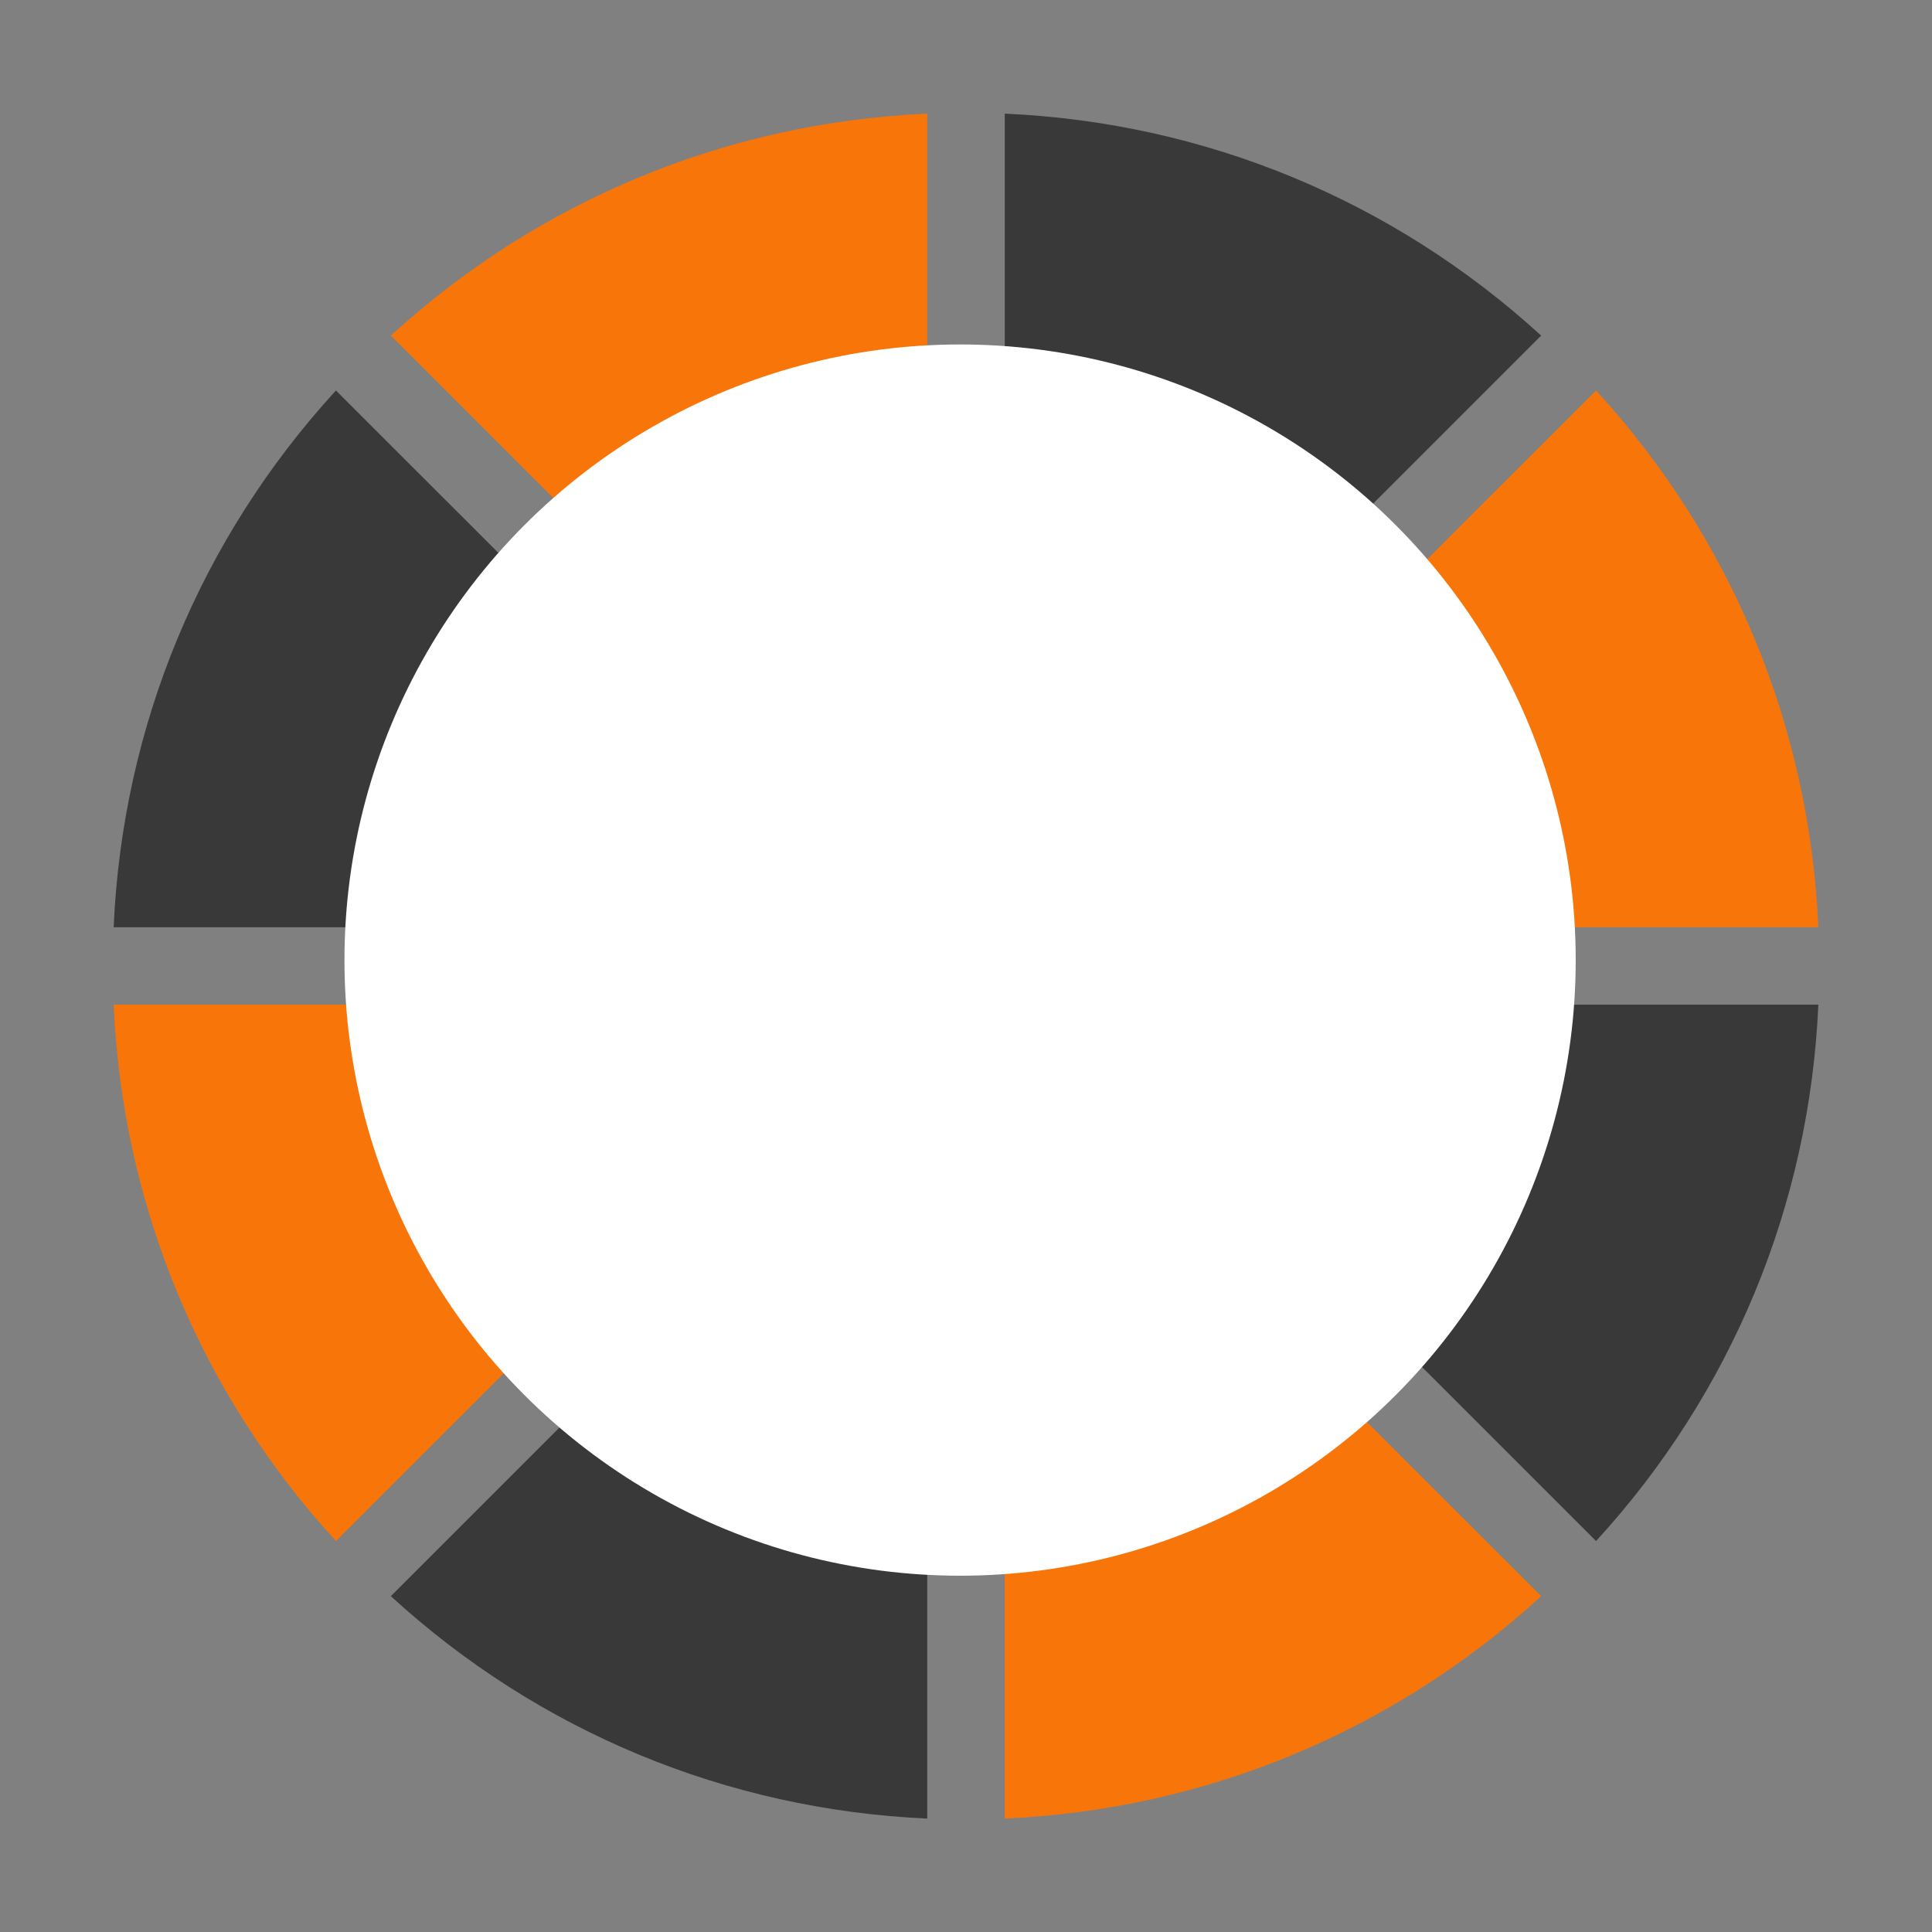 <?xml version="1.0" encoding="UTF-8"?> <svg xmlns="http://www.w3.org/2000/svg" width="17" height="17" viewBox="0 0 17 17" fill="none"><rect x="0" y="0" width="17" height="17" fill="#808080" stroke="none"/><path d="M4.083 8.104C4.087 8.058 4.093 8.013 4.099 7.967C4.109 7.878 4.122 7.79 4.138 7.702C4.147 7.654 4.156 7.607 4.166 7.56C4.185 7.471 4.208 7.383 4.232 7.296C4.244 7.255 4.254 7.213 4.267 7.173C4.306 7.048 4.349 6.925 4.398 6.804C4.399 6.803 4.4 6.801 4.401 6.799C4.451 6.678 4.508 6.56 4.569 6.444C4.588 6.407 4.61 6.371 4.63 6.335C4.675 6.254 4.722 6.175 4.773 6.098C4.798 6.058 4.824 6.019 4.851 5.981C4.903 5.906 4.958 5.832 5.015 5.76C5.042 5.726 5.069 5.691 5.097 5.657C5.109 5.642 5.12 5.627 5.133 5.612L2.956 3.436C1.764 4.737 1.078 6.391 1 8.159H4.077C4.078 8.14 4.081 8.122 4.083 8.104Z" fill="#393939"></path><path d="M5.615 5.129C5.627 5.118 5.64 5.109 5.652 5.099C5.682 5.074 5.713 5.051 5.744 5.026C5.815 4.97 5.888 4.915 5.963 4.862C6 4.836 6.038 4.811 6.076 4.786C6.152 4.737 6.23 4.69 6.309 4.645C6.345 4.624 6.38 4.603 6.416 4.584C6.532 4.522 6.65 4.464 6.772 4.412C6.899 4.359 7.028 4.314 7.157 4.273C7.2 4.259 7.242 4.249 7.285 4.237C7.375 4.211 7.464 4.188 7.554 4.168C7.602 4.158 7.649 4.149 7.697 4.14C7.788 4.123 7.879 4.11 7.971 4.099C8.014 4.093 8.058 4.087 8.101 4.083C8.12 4.082 8.139 4.078 8.159 4.077V1C6.394 1.078 4.741 1.762 3.439 2.953L5.615 5.129Z" fill="#F87609"></path><path d="M11.867 5.613C11.878 5.626 11.888 5.641 11.899 5.654C11.924 5.684 11.947 5.715 11.971 5.746C12.03 5.819 12.085 5.894 12.139 5.971C12.164 6.006 12.188 6.042 12.212 6.079C12.262 6.157 12.31 6.236 12.356 6.317C12.375 6.351 12.396 6.385 12.414 6.419C12.475 6.534 12.533 6.652 12.585 6.772C12.638 6.899 12.684 7.027 12.726 7.157C12.738 7.197 12.749 7.238 12.761 7.278C12.787 7.369 12.811 7.461 12.831 7.553C12.841 7.6 12.851 7.646 12.859 7.693C12.876 7.784 12.89 7.876 12.901 7.968C12.906 8.012 12.912 8.056 12.916 8.1C12.918 8.119 12.922 8.139 12.923 8.159H16C15.922 6.391 15.236 4.737 14.044 3.436L12.938 4.541L11.867 5.613Z" fill="#F87609"></path><path d="M5.097 11.338C5.069 11.305 5.042 11.27 5.015 11.236C4.958 11.164 4.904 11.09 4.851 11.015C4.825 10.976 4.798 10.937 4.773 10.898C4.722 10.82 4.675 10.741 4.63 10.661C4.61 10.625 4.588 10.589 4.569 10.552C4.508 10.435 4.45 10.317 4.4 10.195C4.399 10.194 4.399 10.194 4.399 10.193C4.349 10.072 4.305 9.948 4.266 9.823C4.254 9.784 4.244 9.743 4.233 9.703C4.208 9.615 4.185 9.526 4.166 9.436C4.156 9.39 4.147 9.343 4.138 9.297C4.122 9.208 4.109 9.119 4.098 9.028C4.093 8.984 4.087 8.94 4.083 8.895C4.081 8.876 4.078 8.858 4.077 8.84H1C1.078 10.605 1.764 12.259 2.956 13.56L5.133 11.383C5.12 11.369 5.109 11.353 5.097 11.338Z" fill="#F87609"></path><path d="M9.032 4.099C9.122 4.109 9.21 4.122 9.298 4.138C9.345 4.146 9.392 4.155 9.439 4.165C9.529 4.185 9.618 4.207 9.706 4.232C9.746 4.243 9.786 4.253 9.826 4.266C10.078 4.344 10.322 4.445 10.556 4.568C10.591 4.587 10.626 4.607 10.661 4.627C10.742 4.673 10.823 4.72 10.902 4.771C10.94 4.796 10.978 4.822 11.015 4.848C11.092 4.901 11.168 4.957 11.241 5.016C11.274 5.041 11.306 5.066 11.338 5.092C11.353 5.105 11.37 5.116 11.385 5.129L13.561 2.953C12.259 1.763 10.605 1.078 8.841 1V4.077C8.859 4.078 8.877 4.081 8.896 4.083C8.941 4.087 8.987 4.093 9.032 4.099Z" fill="#393939"></path><path d="M12.917 8.895C12.913 8.939 12.907 8.982 12.902 9.025C12.891 9.116 12.878 9.206 12.862 9.296C12.853 9.342 12.844 9.388 12.835 9.433C12.815 9.524 12.792 9.613 12.767 9.702C12.756 9.742 12.746 9.781 12.734 9.82C12.655 10.072 12.553 10.317 12.43 10.552C12.412 10.586 12.392 10.619 12.373 10.653C12.327 10.736 12.278 10.818 12.226 10.899C12.202 10.936 12.177 10.973 12.152 11.009C12.098 11.088 12.04 11.164 11.981 11.239C11.956 11.271 11.932 11.303 11.906 11.334C11.893 11.35 11.881 11.367 11.867 11.383L12.939 12.455L14.044 13.56C15.236 12.259 15.922 10.605 16 8.84H12.923C12.922 8.858 12.919 8.877 12.917 8.895Z" fill="#393939"></path><path d="M7.97 12.903C7.88 12.892 7.791 12.88 7.702 12.863C7.655 12.855 7.609 12.846 7.562 12.836C7.473 12.817 7.384 12.794 7.296 12.769C7.256 12.758 7.215 12.748 7.175 12.735C7.051 12.697 6.929 12.654 6.81 12.604C6.807 12.603 6.804 12.602 6.8 12.601C6.68 12.551 6.563 12.494 6.447 12.433C6.409 12.413 6.373 12.391 6.335 12.37C6.256 12.326 6.178 12.28 6.102 12.23C6.062 12.204 6.022 12.177 5.983 12.15C5.908 12.098 5.836 12.044 5.764 11.987C5.729 11.96 5.694 11.933 5.66 11.905C5.645 11.893 5.63 11.882 5.615 11.869L3.439 14.045C4.742 15.238 6.396 15.923 8.159 16.002V12.925C8.14 12.924 8.122 12.92 8.104 12.918C8.059 12.915 8.015 12.908 7.97 12.903Z" fill="#393939"></path><path d="M11.385 11.869C11.37 11.882 11.354 11.893 11.338 11.906C11.306 11.933 11.274 11.958 11.241 11.983C11.167 12.042 11.091 12.098 11.014 12.152C10.977 12.178 10.94 12.203 10.902 12.228C10.822 12.279 10.741 12.328 10.659 12.374C10.624 12.393 10.59 12.413 10.555 12.432C10.321 12.555 10.076 12.657 9.824 12.736C9.785 12.748 9.746 12.757 9.707 12.768C9.617 12.794 9.528 12.816 9.437 12.836C9.391 12.846 9.345 12.855 9.299 12.863C9.21 12.88 9.12 12.892 9.029 12.903C8.985 12.908 8.941 12.915 8.896 12.918C8.878 12.92 8.86 12.924 8.841 12.925V16.002C10.604 15.923 12.258 15.238 13.561 14.045L12.456 12.941L11.385 11.869Z" fill="#F87609"></path><ellipse cx="8.448" cy="8.448" rx="5.417" ry="5.417" fill="white"></ellipse></svg> 